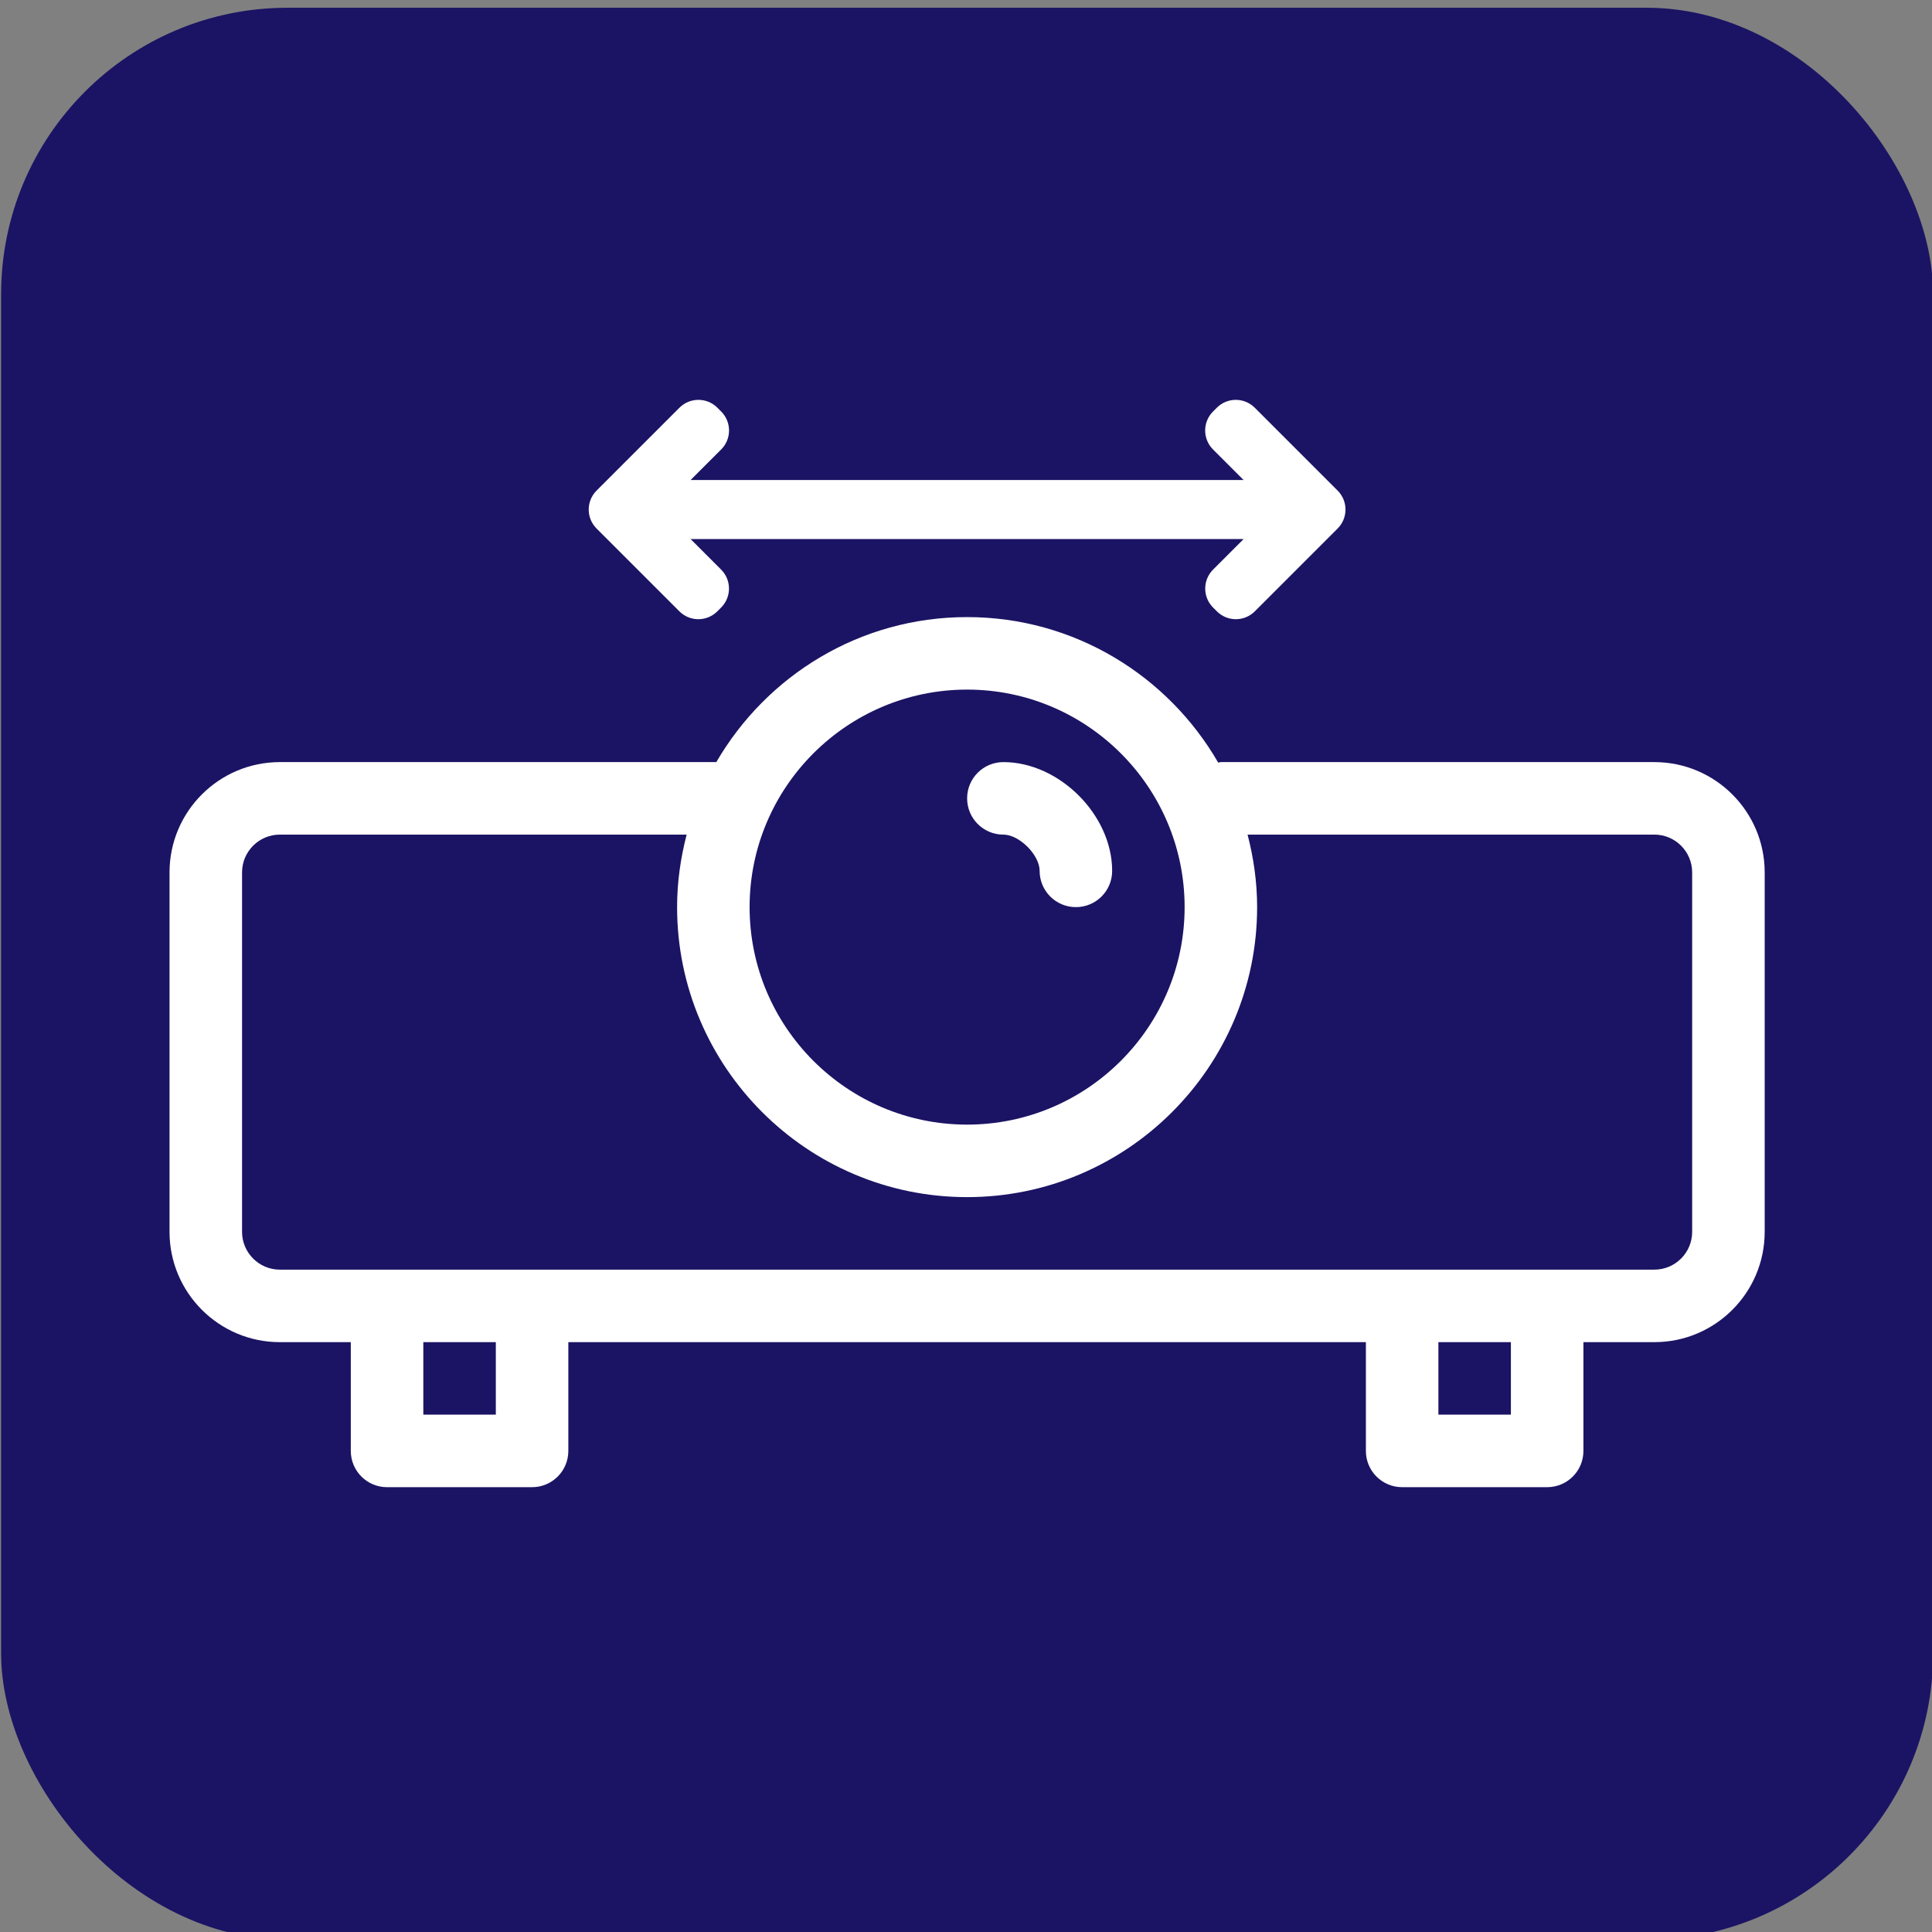 <svg xmlns="http://www.w3.org/2000/svg" id="Layer_1" viewBox="0 0 1080 1080"><rect x="0" y="0" width="1080" height="1080" fill="#808080" stroke="none"/><defs><style>.cls-1{fill:#fff;}.cls-2{fill:#1b1464;}</style></defs><rect class="cls-2" x=".62" y="4.33" width="1080" height="1080" rx="160.11" ry="160.11"></rect><path class="cls-1" d="m924.81,426.02h-242.33c-.53,0-.97.26-1.49.3-28.04-48.54-80.39-81.36-140.37-81.36s-112.1,32.69-140.19,81.06h-244.01c-34,0-61.65,27.65-61.65,61.65v200.95c0,34,27.65,61.65,61.65,61.65h39.68v60.8c0,11.2,9.06,20.27,20.27,20.27h81.06c11.2,0,20.27-9.06,20.27-20.27v-60.8h445.84v60.8c0,11.2,9.06,20.27,20.27,20.27h81.06c11.2,0,20.27-9.06,20.27-20.27v-60.8h39.68c34,0,61.65-27.65,61.65-61.65v-200.95c0-34-27.65-61.65-61.65-61.65Zm-384.19-40.53c67.05,0,121.59,54.54,121.59,121.59s-54.54,121.59-121.59,121.59-121.59-54.54-121.59-121.59,54.54-121.59,121.59-121.59Zm-263.45,405.31h-40.53v-40.53h40.53v40.53Zm567.43,0h-40.53v-40.53h40.53v40.53Zm101.33-102.18c0,11.64-9.48,21.12-21.12,21.12H156.43c-11.64,0-21.12-9.48-21.12-21.12v-200.95c0-11.64,9.48-21.12,21.12-21.12h227.41c-3.36,12.98-5.34,26.51-5.34,40.53,0,89.39,72.73,162.12,162.12,162.12s162.12-72.73,162.12-162.12c0-14.02-1.98-27.55-5.34-40.53h227.41c11.64,0,21.12,9.48,21.12,21.12v200.95Z"></path><path class="cls-1" d="m560.89,466.55c8.91,0,20.27,11.36,20.27,20.27,0,11.2,9.06,20.27,20.27,20.27s20.27-9.06,20.27-20.27c0-31.25-29.55-60.8-60.8-60.8-11.2,0-20.27,9.06-20.27,20.27s9.06,20.27,20.27,20.27Z"></path><path class="cls-1" d="m747.74,274.24l-.03-.03-12.7-12.7-33.59-33.59c-5.86-5.86-15.36-5.86-21.21,0l-2.12,2.12c-5.86,5.86-5.86,15.36,0,21.21l17.07,17.07h-309.09l17.07-17.07c5.86-5.86,5.86-15.36,0-21.21l-2.12-2.12c-5.86-5.86-15.36-5.86-21.21,0l-33.59,33.59-12.7,12.7-.03.03c-5.86,5.86-5.86,15.36,0,21.21l46.29,46.29c5.86,5.86,15.36,5.86,21.21,0l2.12-2.12c5.86-5.86,5.86-15.36,0-21.21l-17.07-17.07h309.15l-17.07,17.07c-5.86,5.86-5.86,15.36,0,21.21l2.12,2.12c5.86,5.86,15.36,5.86,21.21,0l46.29-46.29c5.86-5.86,5.86-15.36,0-21.21Z"></path></svg>